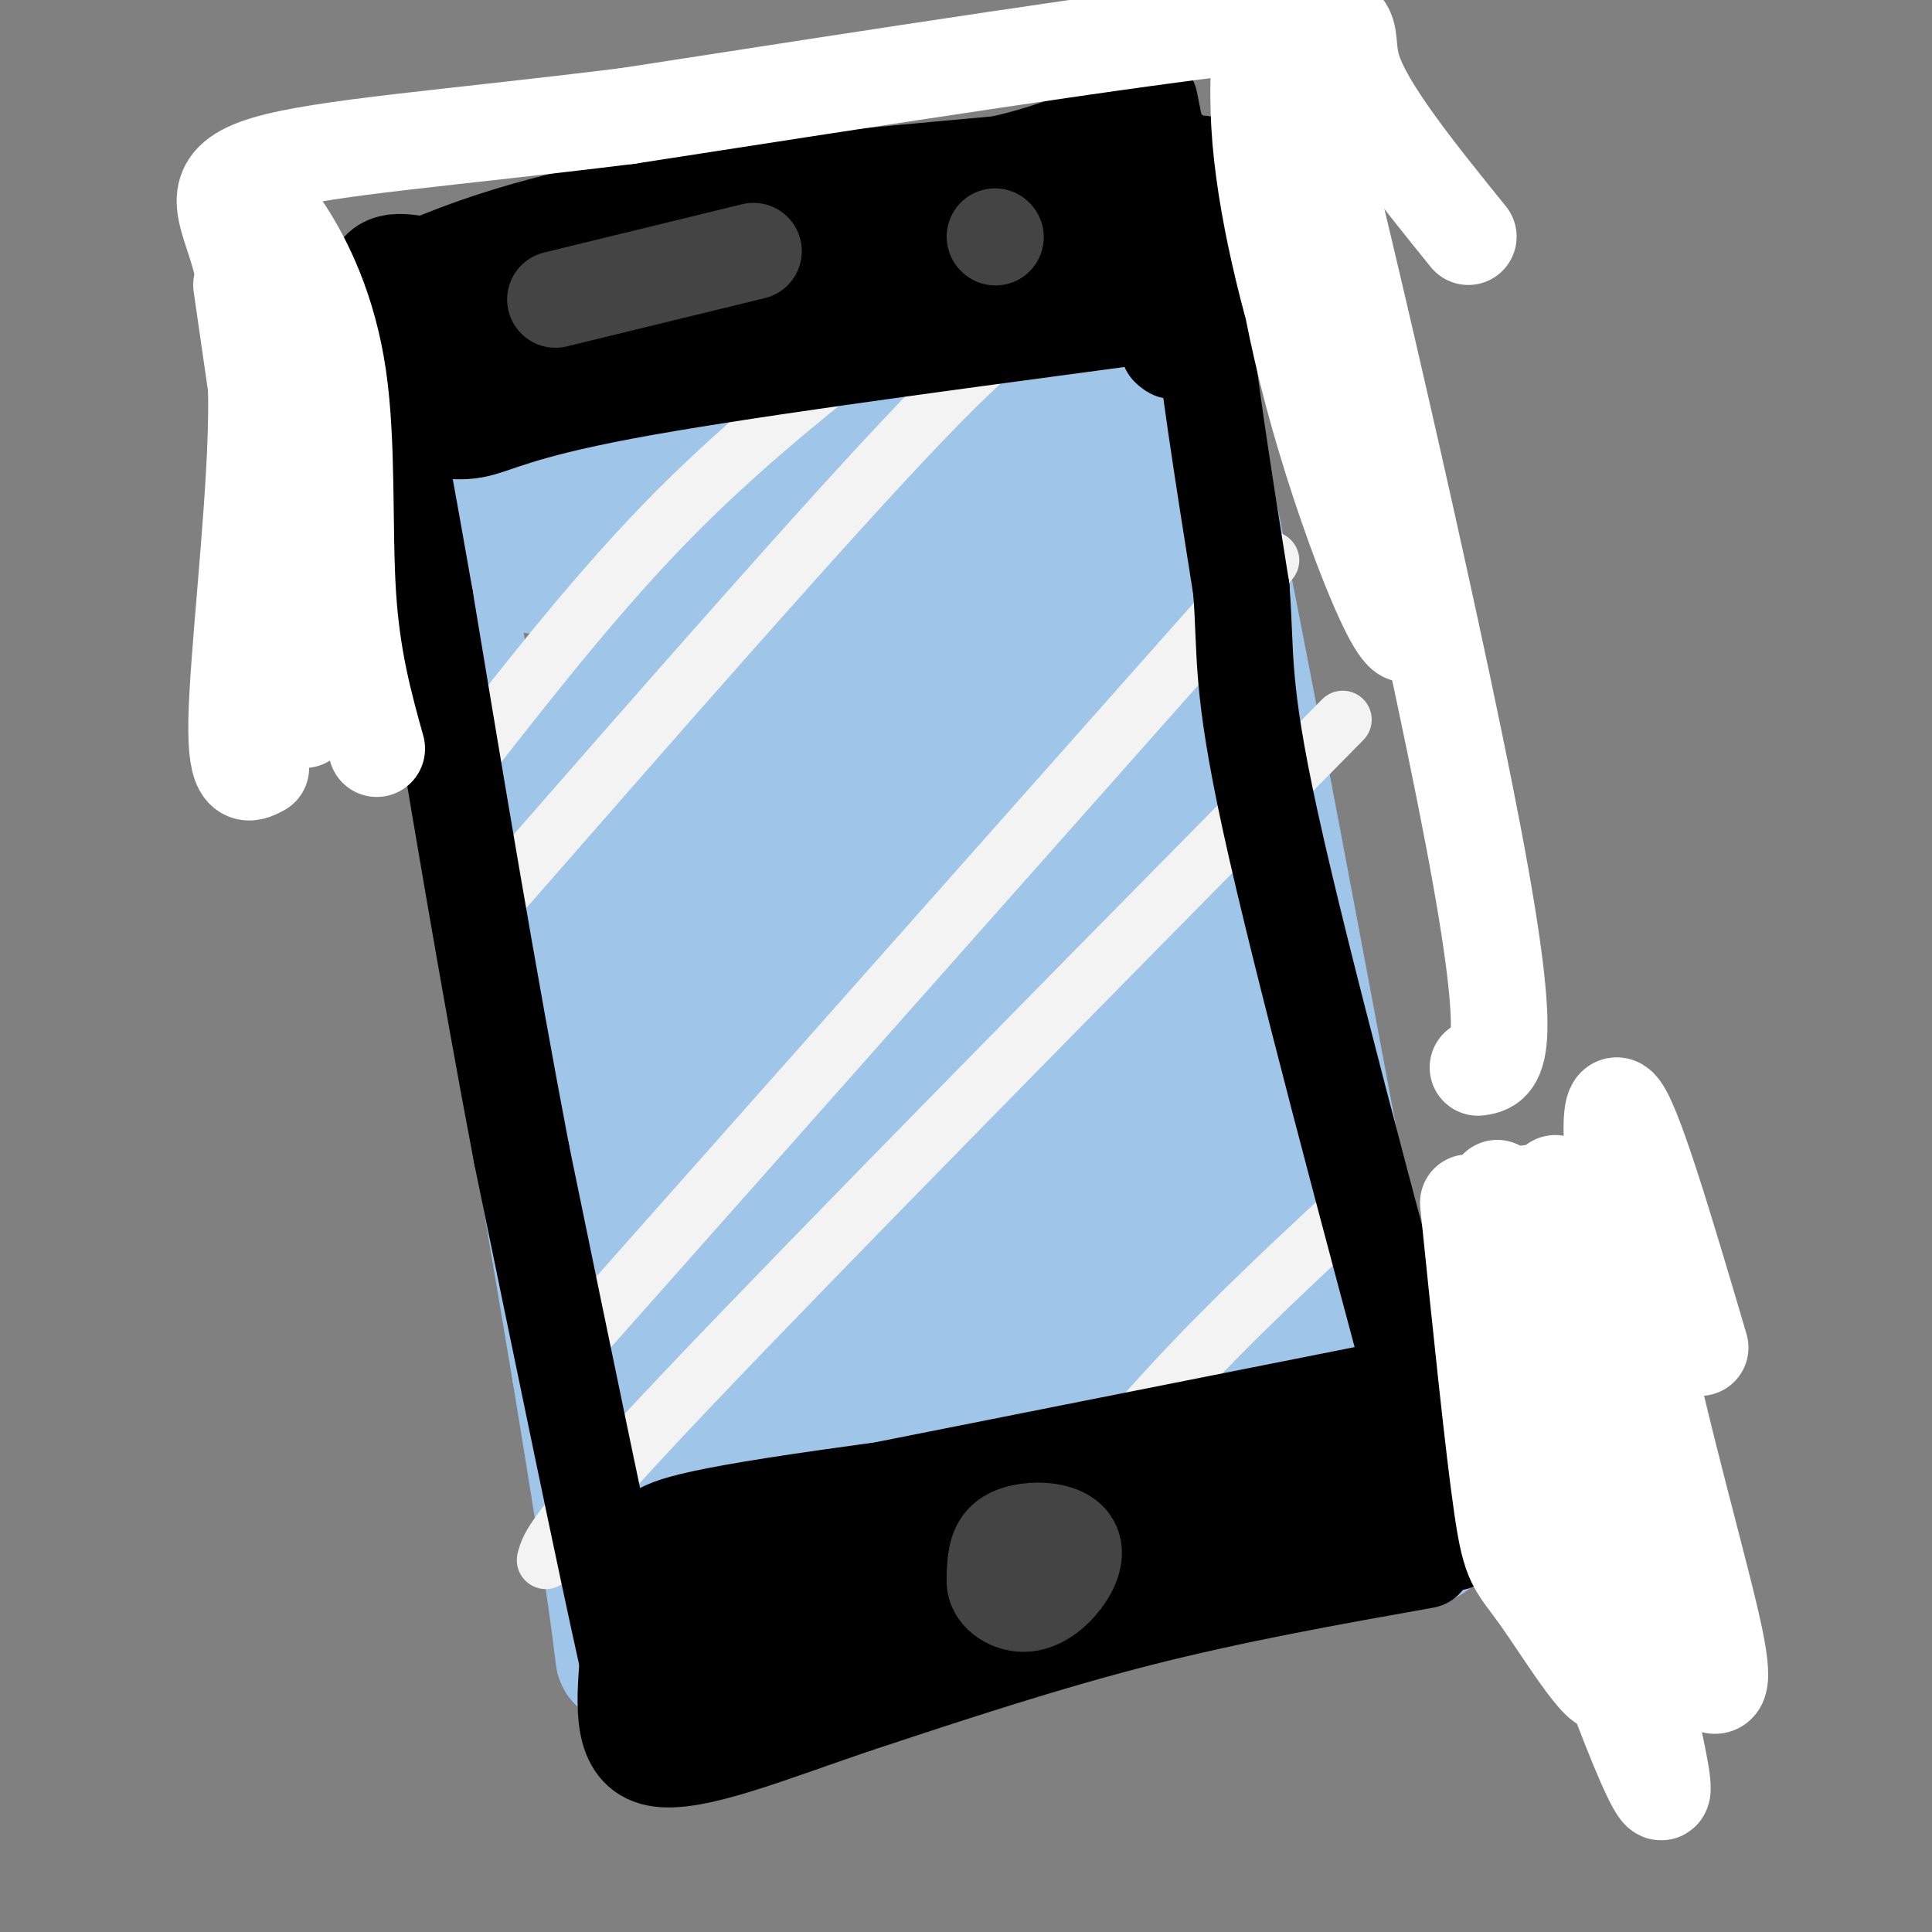 <svg viewBox='0 0 400 400' version='1.1' xmlns='http://www.w3.org/2000/svg' xmlns:xlink='http://www.w3.org/1999/xlink'><rect x="0" y="0" width="400" height="400" fill="#808080" stroke="none"/><g fill='none' stroke='#9fc5e8' stroke-width='28' stroke-linecap='round' stroke-linejoin='round'><path d='M101,92c-9.417,3.250 -18.833,6.500 1,3c19.833,-3.500 68.917,-13.750 118,-24'/><path d='M220,71c23.548,-4.964 23.417,-5.375 23,-3c-0.417,2.375 -1.119,7.536 0,14c1.119,6.464 4.060,14.232 7,22'/><path d='M250,104c5.667,27.167 16.333,84.083 27,141'/><path d='M277,245c7.976,36.702 14.417,57.958 17,67c2.583,9.042 1.310,5.869 -2,5c-3.310,-0.869 -8.655,0.565 -14,2'/><path d='M278,319c-23.833,4.833 -76.417,15.917 -129,27'/><path d='M149,346c-21.774,4.214 -11.708,1.250 -7,1c4.708,-0.250 4.060,2.214 1,-9c-3.060,-11.214 -8.530,-36.107 -14,-61'/><path d='M88,94c0.000,0.000 32.000,190.000 32,190'/><path d='M120,284c6.833,41.500 7.917,50.250 9,59'/><path d='M109,117c12.133,1.422 24.267,2.844 49,-5c24.733,-7.844 62.067,-24.956 78,-19c15.933,5.956 10.467,34.978 5,64'/><path d='M241,157c2.833,30.905 7.417,76.167 15,103c7.583,26.833 18.167,35.238 12,41c-6.167,5.762 -29.083,8.881 -52,12'/><path d='M216,313c-17.451,4.031 -35.079,8.109 -45,10c-9.921,1.891 -12.137,1.595 -14,0c-1.863,-1.595 -3.375,-4.488 -5,-4c-1.625,0.488 -3.363,4.358 -4,-12c-0.637,-16.358 -0.171,-52.942 -5,-80c-4.829,-27.058 -14.951,-44.588 -19,-57c-4.049,-12.412 -2.024,-19.706 0,-27'/><path d='M124,143c1.261,4.642 4.413,29.746 5,44c0.587,14.254 -1.390,17.657 -3,20c-1.610,2.343 -2.854,3.626 -5,2c-2.146,-1.626 -5.193,-6.162 -7,-9c-1.807,-2.838 -2.372,-3.978 -1,-14c1.372,-10.022 4.683,-28.926 9,-46c4.317,-17.074 9.640,-32.317 13,-37c3.360,-4.683 4.757,1.196 7,7c2.243,5.804 5.333,11.535 7,24c1.667,12.465 1.910,31.664 0,48c-1.910,16.336 -5.974,29.810 -6,23c-0.026,-6.810 3.987,-33.905 8,-61'/><path d='M151,144c2.370,-13.548 4.295,-16.917 7,-21c2.705,-4.083 6.191,-8.879 10,-12c3.809,-3.121 7.943,-4.568 11,-6c3.057,-1.432 5.038,-2.851 6,4c0.962,6.851 0.904,21.970 2,28c1.096,6.030 3.344,2.970 -5,24c-8.344,21.030 -27.281,66.150 -38,88c-10.719,21.850 -13.221,20.431 -15,14c-1.779,-6.431 -2.836,-17.874 -3,-25c-0.164,-7.126 0.563,-9.934 5,-25c4.437,-15.066 12.582,-42.388 18,-57c5.418,-14.612 8.107,-16.513 11,-20c2.893,-3.487 5.988,-8.560 11,-11c5.012,-2.440 11.941,-2.248 18,1c6.059,3.248 11.248,9.551 11,23c-0.248,13.449 -5.934,34.043 -9,45c-3.066,10.957 -3.513,12.277 -9,19c-5.487,6.723 -16.016,18.848 -22,25c-5.984,6.152 -7.424,6.329 -9,3c-1.576,-3.329 -3.288,-10.165 -5,-17'/><path d='M146,224c2.290,-12.877 10.515,-36.568 21,-59c10.485,-22.432 23.231,-43.605 32,-54c8.769,-10.395 13.562,-10.012 18,-5c4.438,5.012 8.522,14.651 12,21c3.478,6.349 6.351,9.406 -8,44c-14.351,34.594 -45.924,100.726 -59,128c-13.076,27.274 -7.653,15.691 -8,10c-0.347,-5.691 -6.462,-5.491 -9,-8c-2.538,-2.509 -1.499,-7.727 3,-25c4.499,-17.273 12.460,-46.601 21,-70c8.540,-23.399 17.661,-40.870 23,-50c5.339,-9.130 6.896,-9.921 9,-10c2.104,-0.079 4.754,0.553 7,0c2.246,-0.553 4.086,-2.293 6,5c1.914,7.293 3.900,23.617 5,33c1.100,9.383 1.314,11.824 -1,25c-2.314,13.176 -7.157,37.088 -12,61'/><path d='M206,270c-4.423,17.835 -9.479,31.922 -13,39c-3.521,7.078 -5.507,7.148 -8,7c-2.493,-0.148 -5.493,-0.514 -8,-1c-2.507,-0.486 -4.521,-1.091 -6,-12c-1.479,-10.909 -2.422,-32.123 0,-54c2.422,-21.877 8.208,-44.418 12,-55c3.792,-10.582 5.591,-9.207 8,-10c2.409,-0.793 5.427,-3.755 9,-3c3.573,0.755 7.699,5.229 11,8c3.301,2.771 5.777,3.841 10,16c4.223,12.159 10.192,35.408 13,48c2.808,12.592 2.453,14.526 0,22c-2.453,7.474 -7.004,20.487 -13,26c-5.996,5.513 -13.435,3.527 -18,3c-4.565,-0.527 -6.255,0.407 -9,-8c-2.745,-8.407 -6.547,-26.153 -6,-47c0.547,-20.847 5.441,-44.795 12,-65c6.559,-20.205 14.782,-36.668 20,-45c5.218,-8.332 7.429,-8.532 10,-7c2.571,1.532 5.500,4.797 8,9c2.500,4.203 4.571,9.344 6,17c1.429,7.656 2.214,17.828 3,28'/><path d='M247,186c0.111,23.871 -1.112,69.548 -3,94c-1.888,24.452 -4.443,27.678 -9,28c-4.557,0.322 -11.117,-2.260 -15,-6c-3.883,-3.740 -5.088,-8.638 -7,-19c-1.912,-10.362 -4.531,-26.189 -6,-37c-1.469,-10.811 -1.788,-16.606 -2,-45c-0.212,-28.394 -0.316,-79.387 5,-91c5.316,-11.613 16.050,16.156 22,31c5.950,14.844 7.114,16.764 9,21c1.886,4.236 4.494,10.787 8,24c3.506,13.213 7.909,33.088 7,43c-0.909,9.912 -7.129,9.861 -11,3c-3.871,-6.861 -5.392,-20.532 -6,-25c-0.608,-4.468 -0.304,0.266 0,5'/></g>
<g fill='none' stroke='#f3f3f3' stroke-width='12' stroke-linecap='round' stroke-linejoin='round'><path d='M96,158c14.289,-18.244 28.578,-36.489 44,-52c15.422,-15.511 31.978,-28.289 38,-33c6.022,-4.711 1.511,-1.356 -3,2'/><path d='M101,188c35.250,-40.333 70.500,-80.667 90,-101c19.500,-20.333 23.250,-20.667 27,-21'/><path d='M114,284c0.000,0.000 149.000,-168.000 149,-168'/><path d='M113,323c0.750,-3.000 1.500,-6.000 29,-35c27.500,-29.000 81.750,-84.000 136,-139'/><path d='M190,352c15.583,-20.583 31.167,-41.167 46,-58c14.833,-16.833 28.917,-29.917 43,-43'/></g>
<g fill='none' stroke='#000000' stroke-width='20' stroke-linecap='round' stroke-linejoin='round'><path d='M84,87c4.756,1.400 9.511,2.800 14,2c4.489,-0.800 8.711,-3.800 31,-8c22.289,-4.200 62.644,-9.600 103,-15'/><path d='M232,66c19.444,-5.089 16.556,-10.311 17,-1c0.444,9.311 4.222,33.156 8,57'/><path d='M257,122c1.067,13.667 -0.267,19.333 6,48c6.267,28.667 20.133,80.333 34,132'/><path d='M297,302c6.000,24.000 4.000,18.000 2,12'/><path d='M295,323c-19.667,3.500 -39.333,7.000 -59,12c-19.667,5.000 -39.333,11.500 -59,18'/><path d='M177,353c-18.022,6.133 -33.578,12.467 -41,11c-7.422,-1.467 -6.711,-10.733 -6,-20'/><path d='M130,344c-4.667,-20.833 -13.333,-62.917 -22,-105'/><path d='M108,239c-7.000,-36.667 -13.500,-75.833 -20,-115'/><path d='M88,124c-4.333,-24.667 -5.167,-28.833 -6,-33'/><path d='M83,97c-3.417,-15.000 -6.833,-30.000 -6,-37c0.833,-7.000 5.917,-6.000 11,-5'/><path d='M88,55c7.356,-3.044 20.244,-8.156 41,-12c20.756,-3.844 49.378,-6.422 78,-9'/><path d='M207,34c16.711,-3.667 19.489,-8.333 23,-3c3.511,5.333 7.756,20.667 12,36'/><path d='M242,67c2.000,6.833 1.000,5.917 0,5'/><path d='M242,31c1.833,2.167 3.667,4.333 5,12c1.333,7.667 2.167,20.833 3,34'/><path d='M250,77c-1.500,-3.667 -6.750,-29.833 -12,-56'/><path d='M242,32c-67.720,14.232 -135.440,28.464 -133,28c2.440,-0.464 75.042,-15.625 110,-22c34.958,-6.375 32.274,-3.964 29,-2c-3.274,1.964 -7.137,3.482 -11,5'/><path d='M237,41c-10.631,4.194 -31.709,12.181 -54,19c-22.291,6.819 -45.796,12.472 -67,17c-21.204,4.528 -40.107,7.932 -41,6c-0.893,-1.932 16.225,-9.198 30,-15c13.775,-5.802 24.209,-10.139 50,-12c25.791,-1.861 66.940,-1.246 74,0c7.060,1.246 -19.970,3.123 -47,5'/><path d='M182,61c-25.262,2.845 -64.917,7.458 -72,7c-7.083,-0.458 18.405,-5.988 28,-8c9.595,-2.012 3.298,-0.506 -3,1'/><path d='M286,288c0.000,0.000 -141.000,28.000 -141,28'/><path d='M145,316c-24.097,4.995 -13.841,3.483 -10,2c3.841,-1.483 1.265,-2.938 37,-8c35.735,-5.062 109.781,-13.732 124,-12c14.219,1.732 -31.391,13.866 -77,26'/><path d='M219,324c-17.696,6.188 -23.437,8.660 -40,12c-16.563,3.340 -43.948,7.550 -38,4c5.948,-3.550 45.229,-14.860 70,-21c24.771,-6.140 35.031,-7.110 55,-10c19.969,-2.890 49.645,-7.701 38,-2c-11.645,5.701 -64.613,21.915 -97,30c-32.387,8.085 -44.194,8.043 -56,8'/><path d='M151,345c-10.451,1.170 -8.578,0.094 -8,-1c0.578,-1.094 -0.138,-2.205 4,-5c4.138,-2.795 13.130,-7.275 26,-11c12.870,-3.725 29.619,-6.695 38,-8c8.381,-1.305 8.395,-0.944 9,0c0.605,0.944 1.803,2.472 3,4'/><path d='M163,330c0.000,0.000 -22.000,-1.000 -22,-1'/></g>
<g fill='none' stroke='#444444' stroke-width='20' stroke-linecap='round' stroke-linejoin='round'><path d='M206,326c0.125,-2.685 0.249,-5.370 2,-7c1.751,-1.630 5.128,-2.203 8,-2c2.872,0.203 5.239,1.184 6,3c0.761,1.816 -0.085,4.466 -2,7c-1.915,2.534 -4.900,4.951 -8,5c-3.100,0.049 -6.314,-2.272 -6,-5c0.314,-2.728 4.157,-5.864 8,-9'/><path d='M213,322c0.000,0.000 6.000,4.000 6,4'/><path d='M115,62c0.000,0.000 41.000,-10.000 41,-10'/><path d='M206,49c0.000,0.000 0.100,0.100 0.1,0.1'/></g>
<g fill='none' stroke='#ffffff' stroke-width='20' stroke-linecap='round' stroke-linejoin='round'><path d='M352,279c-7.142,-24.186 -14.284,-48.371 -17,-50c-2.716,-1.629 -1.008,19.299 4,44c5.008,24.701 13.314,53.176 16,66c2.686,12.824 -0.248,9.999 -2,9c-1.752,-0.999 -2.320,-0.171 -5,-2c-2.680,-1.829 -7.471,-6.315 -14,-26c-6.529,-19.685 -14.796,-54.569 -12,-45c2.796,9.569 16.656,63.591 20,76c3.344,12.409 -3.828,-16.796 -11,-46'/><path d='M331,305c-3.521,-20.022 -6.824,-47.076 -5,-31c1.824,16.076 8.775,75.284 8,70c-0.775,-5.284 -9.277,-75.060 -13,-90c-3.723,-14.940 -2.668,24.954 2,54c4.668,29.046 12.949,47.243 13,44c0.051,-3.243 -8.128,-27.927 -12,-49c-3.872,-21.073 -3.436,-38.537 -3,-56'/><path d='M321,247c0.125,1.435 1.937,33.023 6,59c4.063,25.977 10.377,46.342 10,46c-0.377,-0.342 -7.443,-21.392 -12,-46c-4.557,-24.608 -6.603,-52.774 -8,-58c-1.397,-5.226 -2.146,12.486 -3,22c-0.854,9.514 -1.815,10.828 3,26c4.815,15.172 15.404,44.201 16,51c0.596,6.799 -8.801,-8.631 -14,-16c-5.199,-7.369 -6.200,-6.677 -8,-19c-1.800,-12.323 -4.400,-37.662 -7,-63'/><path d='M322,245c0.607,14.708 1.214,29.417 7,57c5.786,27.583 16.750,68.042 15,69c-1.750,0.958 -16.214,-37.583 -24,-65c-7.786,-27.417 -8.893,-43.708 -10,-60'/><path d='M306,221c3.956,-0.578 7.911,-1.156 -1,-48c-8.911,-46.844 -30.689,-139.956 -35,-155c-4.311,-15.044 8.844,47.978 22,111'/><path d='M292,129c-0.274,10.690 -11.958,-18.083 -19,-43c-7.042,-24.917 -9.441,-45.976 -10,-62c-0.559,-16.024 0.721,-27.012 0,-26c-0.721,1.012 -3.445,14.023 -2,31c1.445,16.977 7.058,37.919 12,52c4.942,14.081 9.211,21.300 9,21c-0.211,-0.300 -4.903,-8.119 -10,-31c-5.097,-22.881 -10.599,-60.823 -11,-75c-0.401,-14.177 4.300,-4.588 9,5'/><path d='M304,49c-10.800,-13.356 -21.600,-26.711 -24,-35c-2.400,-8.289 3.600,-11.511 -20,-9c-23.600,2.511 -76.800,10.756 -130,19'/><path d='M130,24c-36.648,4.562 -63.268,6.468 -75,10c-11.732,3.532 -8.578,8.689 -6,17c2.578,8.311 4.579,19.776 4,39c-0.579,19.224 -3.737,46.207 -4,59c-0.263,12.793 2.368,11.397 5,10'/><path d='M50,59c0.000,0.000 13.000,90.000 13,90'/><path d='M59,60c-3.424,-7.686 -6.848,-15.372 -7,-18c-0.152,-2.628 2.970,-0.199 7,6c4.030,6.199 8.970,16.169 11,30c2.030,13.831 1.152,31.523 2,45c0.848,13.477 3.424,22.738 6,32'/></g>
</svg>